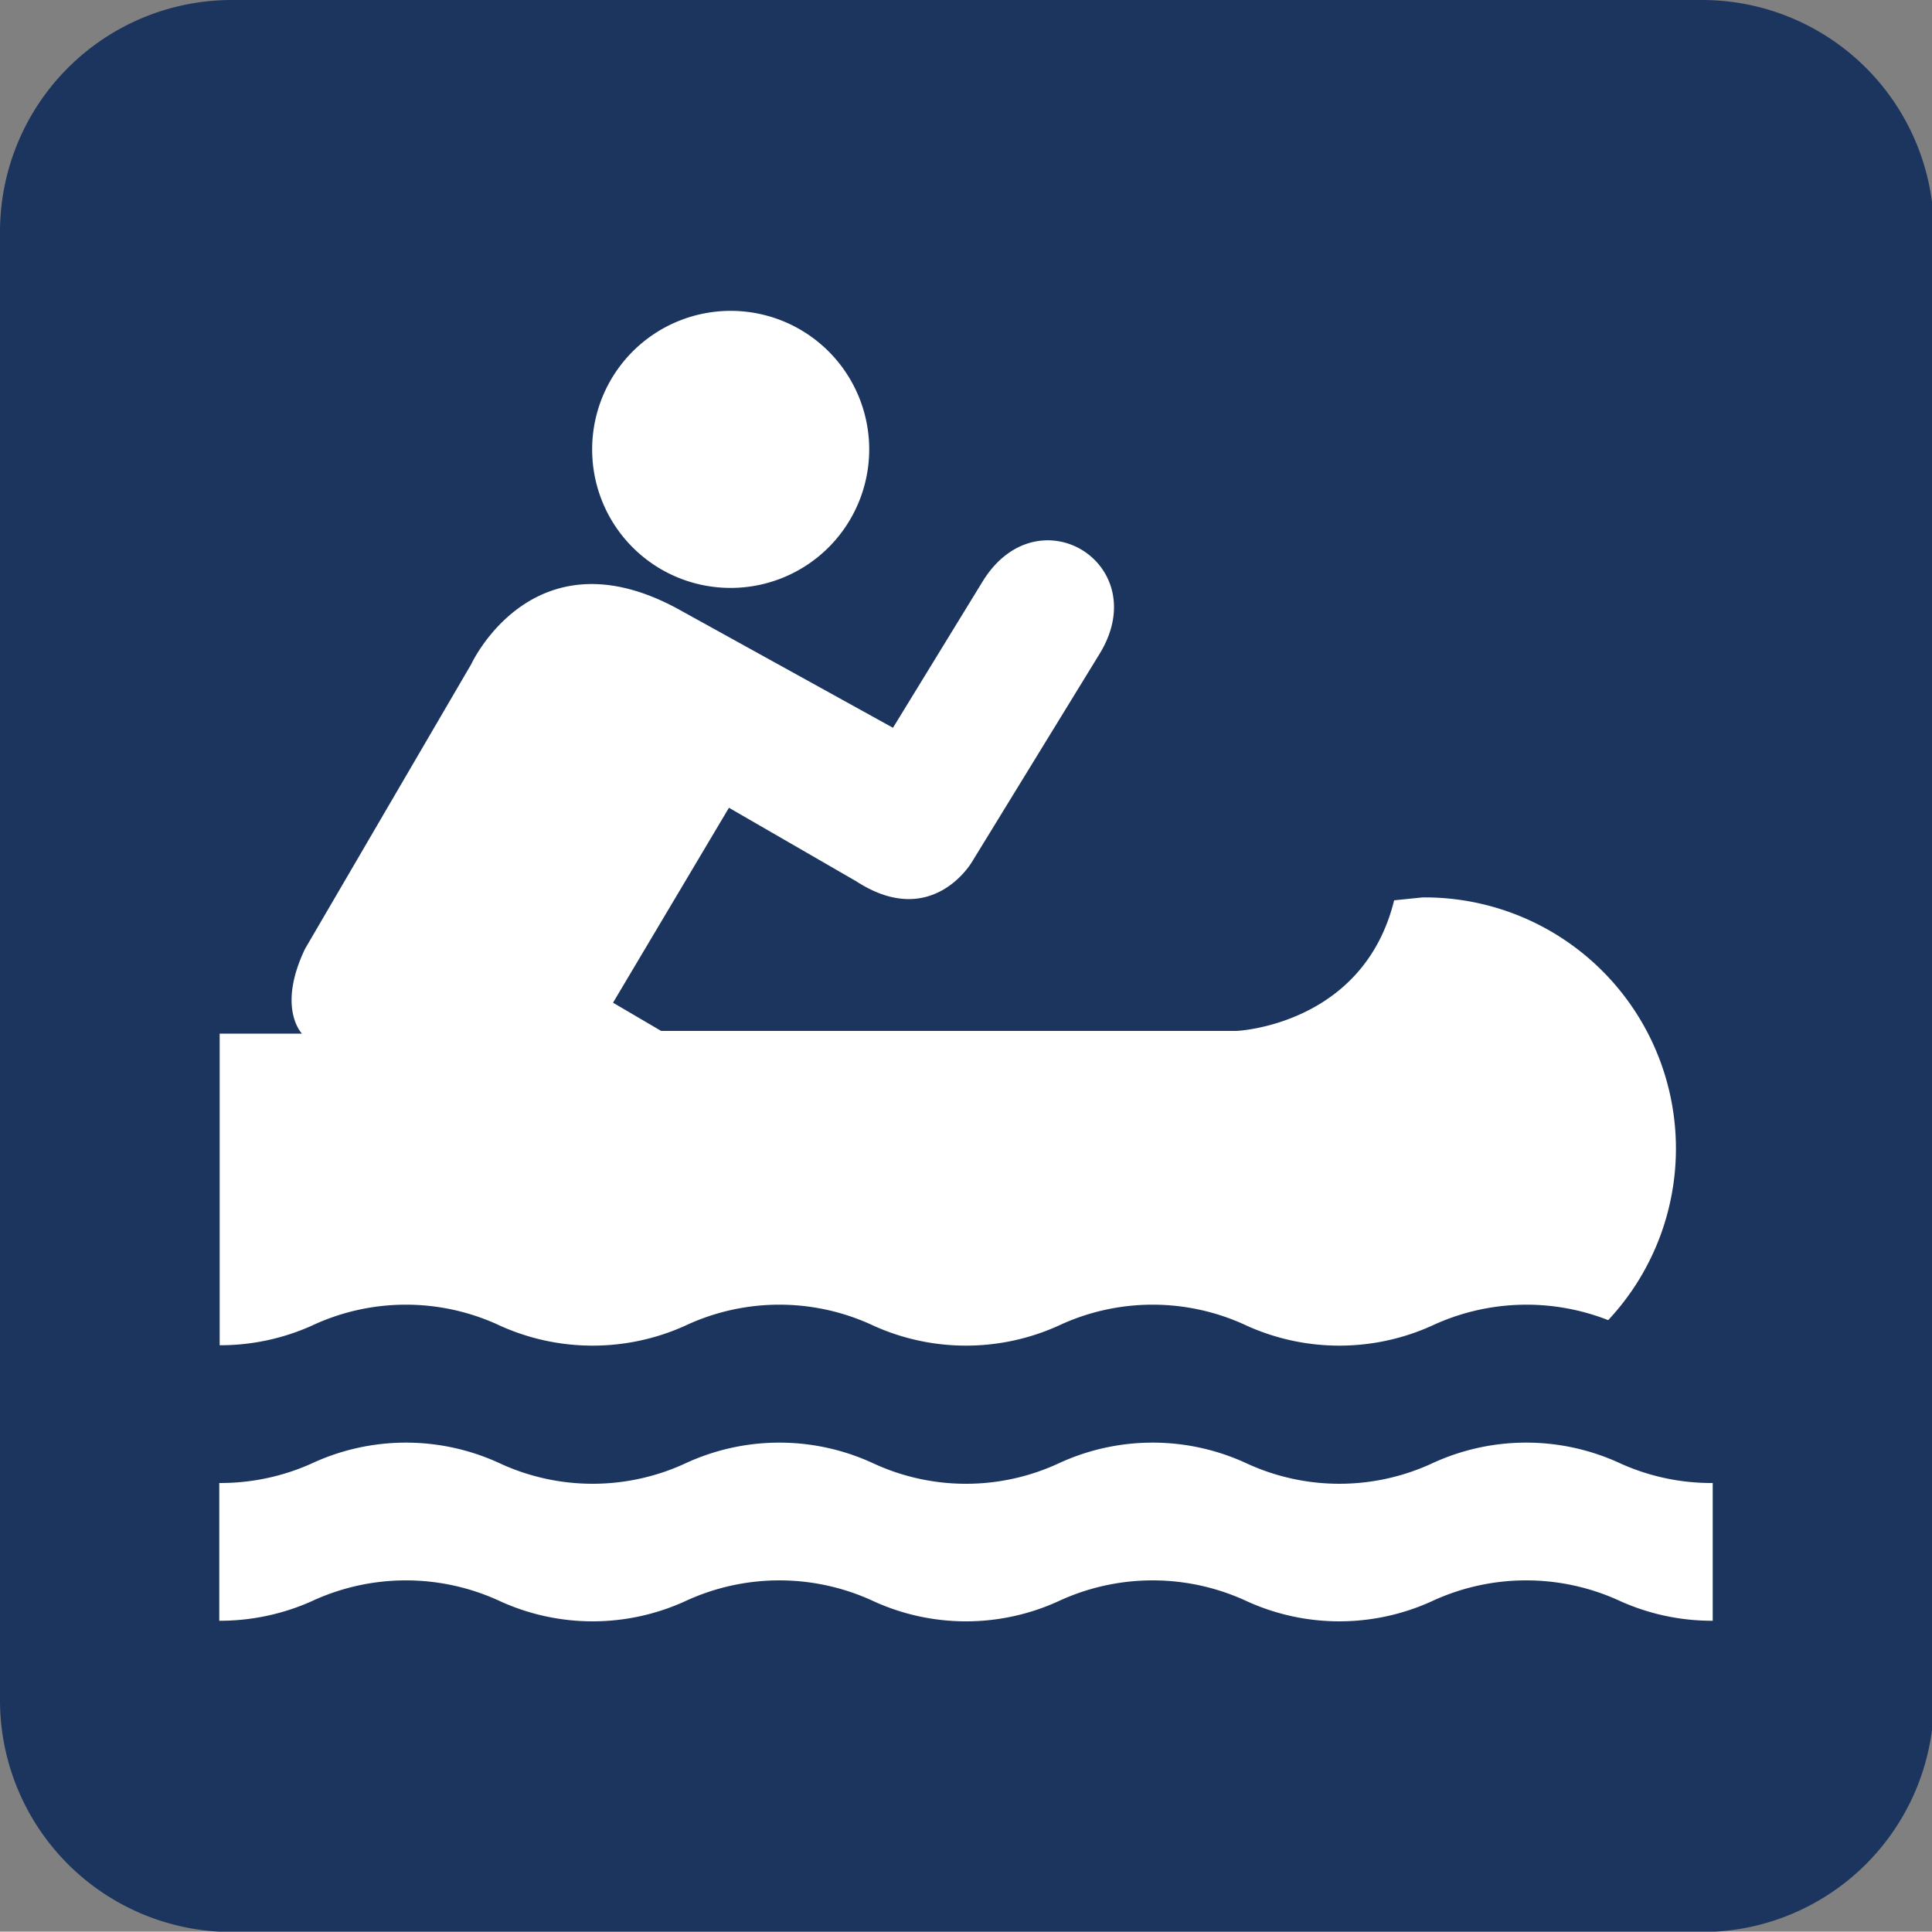 <svg xmlns="http://www.w3.org/2000/svg" viewBox="0 0 100 99.98"><rect x="0" y="0" width="100" height="99.98" fill="#808080" stroke="none"/><defs><style>.cls-1{fill:#1c355e;}.cls-2{fill:#fff;}</style></defs><g id="Layer_2" data-name="Layer 2"><g id="Layer_1-2" data-name="Layer 1"><path class="cls-1" d="M12,100A12,12,0,0,1,0,88V12A12,12,0,0,1,12,0h76.1a12,12,0,0,1,12,12V88a12,12,0,0,1-12,12Z"/><path class="cls-2" d="M37.82,30.43a7.17,7.17,0,1,0-7.17-7.17A7.16,7.16,0,0,0,37.82,30.43Z"/><path class="cls-2" d="M11.37,69.63a11.59,11.59,0,0,0,4.74-1,11.46,11.46,0,0,1,9.8,0,11.64,11.64,0,0,0,9.53,0,11.46,11.46,0,0,1,9.8,0,11.62,11.62,0,0,0,9.52,0,11.46,11.46,0,0,1,9.8,0,11.64,11.64,0,0,0,9.53,0,11.57,11.57,0,0,1,9.15-.3,13,13,0,0,0-9.61-21.88l-1.47.15C70.56,53.09,64,53.36,64,53.36H34.22l-2.49-1.46,6-10.09,6.58,3.8c3.94,2.56,6-1,6-1l6.6-10.76c2.87-4.67-3.22-8.42-6.07-3.72l-4.62,7.54-11-6.08c-7.6-4.24-10.83,2.79-10.83,2.79L15.79,49.11c-1.47,3.07-.16,4.39-.16,4.39H11.37Z"/><path class="cls-2" d="M88.65,83.89a11.57,11.57,0,0,1-4.75-1,11.58,11.58,0,0,0-9.81,0,11.54,11.54,0,0,1-9.53,0,11.56,11.56,0,0,0-9.8,0,11.51,11.51,0,0,1-9.52,0,11.56,11.56,0,0,0-9.8,0,11.54,11.54,0,0,1-9.53,0,11.56,11.56,0,0,0-9.8,0,11.65,11.65,0,0,1-4.76,1V76.76a11.5,11.5,0,0,0,4.76-1,11.56,11.56,0,0,1,9.8,0,11.44,11.44,0,0,0,9.53,0,11.56,11.56,0,0,1,9.8,0,11.41,11.41,0,0,0,9.52,0,11.56,11.56,0,0,1,9.8,0,11.44,11.44,0,0,0,9.53,0,11.58,11.58,0,0,1,9.81,0,11.42,11.42,0,0,0,4.75,1Z"/></g></g></svg>